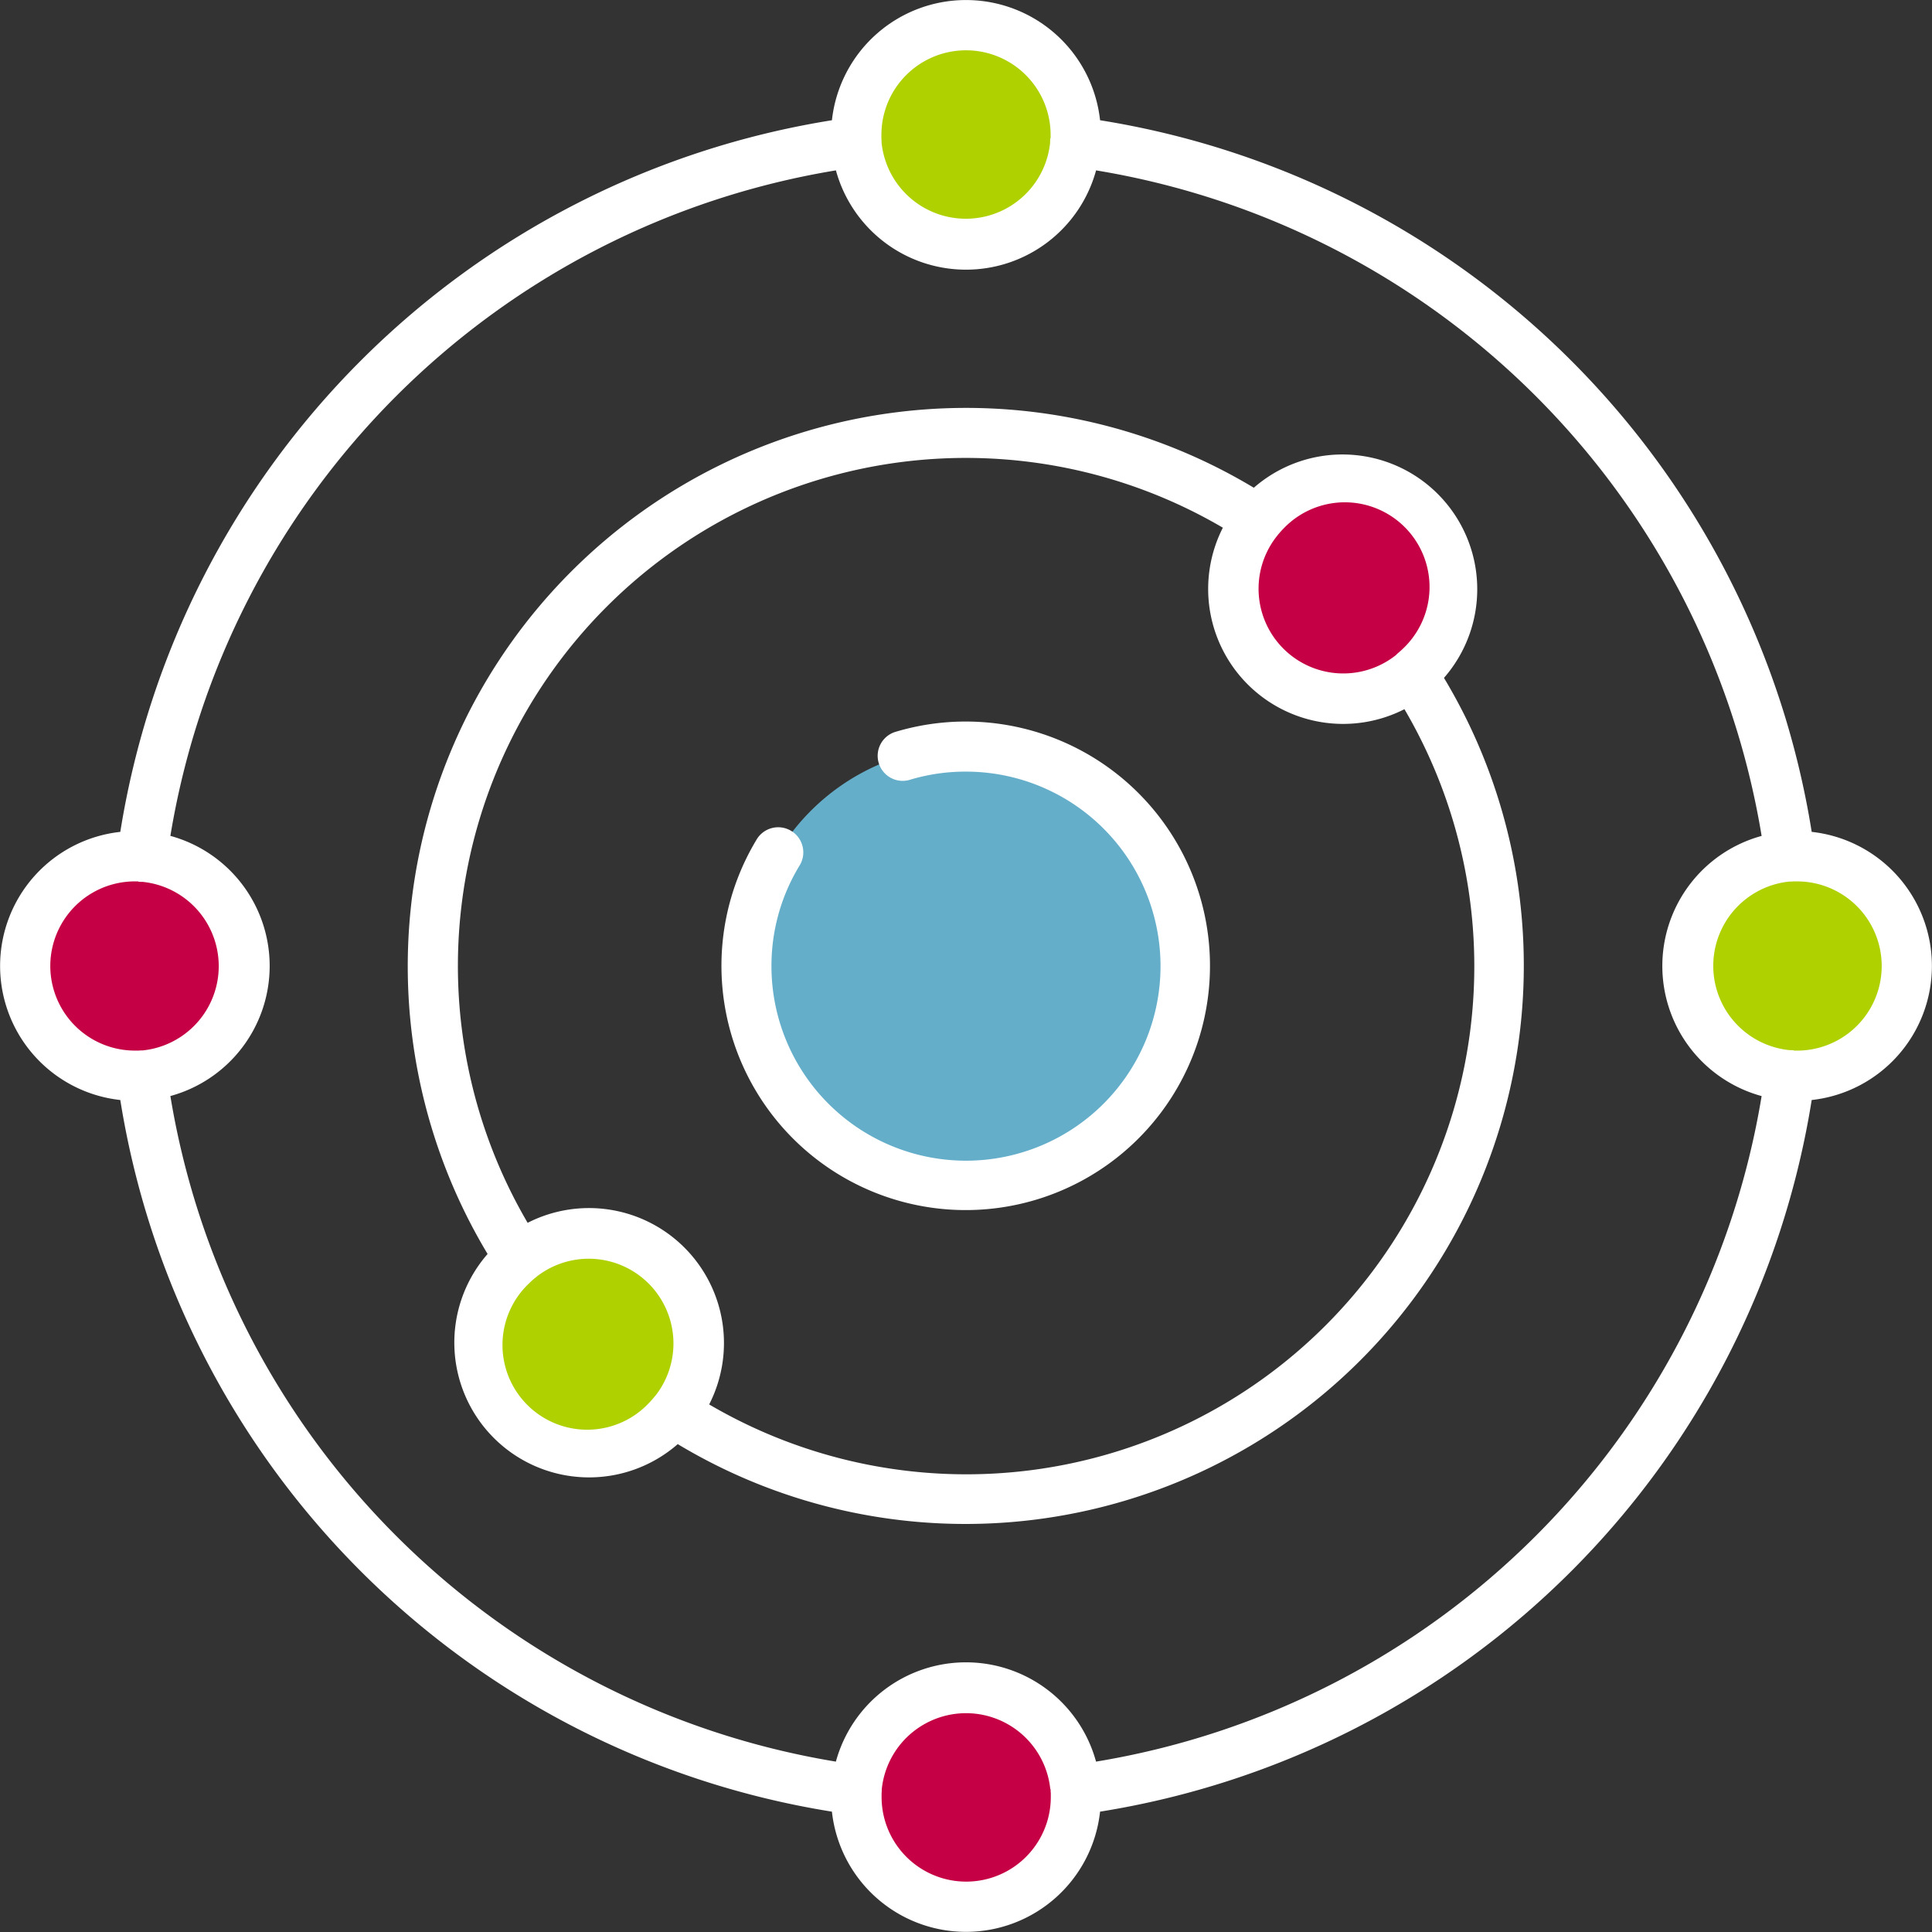 <?xml version="1.0" encoding="UTF-8"?> <svg xmlns="http://www.w3.org/2000/svg" id="icon_small_molecule_api" data-name="icon_small molecule api" width="102.623" height="102.623" viewBox="0 0 102.623 102.623"><rect x="0" y="0" width="102.623" height="102.623" fill="#333333" stroke="none"/><path id="Path_10782" data-name="Path 10782" d="M56.48,44.82A11.66,11.66,0,1,1,44.82,56.48,11.665,11.665,0,0,1,56.48,44.82Z" transform="translate(-5.168 -5.168)" fill="#64aeca" fill-rule="evenodd"></path><path id="Path_10783" data-name="Path 10783" d="M7.34,51.41a5.83,5.83,0,1,1-5.83,5.83,5.83,5.83,0,0,1,5.83-5.83Z" transform="translate(-0.174 -5.928)" fill="#c50044" fill-rule="evenodd"></path><path id="Path_10784" data-name="Path 10784" d="M107.14,51.41a5.83,5.83,0,1,1-5.83,5.83,5.83,5.83,0,0,1,5.83-5.83h0Z" transform="translate(-11.684 -5.928)" fill="#afd100" fill-rule="evenodd"></path><path id="Path_10785" data-name="Path 10785" d="M63.07,7.34a5.83,5.83,0,1,1-5.83-5.83,5.83,5.83,0,0,1,5.83,5.83Z" transform="translate(-5.928 -0.174)" fill="#afd100" fill-rule="evenodd"></path><path id="Path_10786" data-name="Path 10786" d="M38.723,84a5.83,5.83,0,1,1,0-8.245,5.836,5.836,0,0,1,0,8.245Z" transform="translate(-3.318 -8.539)" fill="#afd100" fill-rule="evenodd"></path><path id="Path_10787" data-name="Path 10787" d="M63.07,98.775a5.83,5.83,0,1,1-5.83-5.83,5.83,5.83,0,0,1,5.83,5.83h0ZM81.392,38.723a5.83,5.83,0,1,1,0-8.245,5.836,5.836,0,0,1,0,8.245Z" transform="translate(-5.928 -3.318)" fill="#c50044" fill-rule="evenodd"></path><path id="Path_10788" data-name="Path 10788" d="M44.19,6.387a45.55,45.55,0,0,0-37.8,37.8,7.164,7.164,0,0,0,0,14.243,45.55,45.55,0,0,0,37.8,37.8,7.164,7.164,0,0,0,14.243,0,45.55,45.55,0,0,0,37.8-37.8,7.164,7.164,0,0,0,0-14.243,45.55,45.55,0,0,0-37.8-37.8,7.164,7.164,0,0,0-14.243,0h0Zm11.6,88.654a4.5,4.5,0,0,0-8.953,0,1.705,1.705,0,0,1-.009.212v.2a4.494,4.494,0,1,0,8.988,0v-.2a1.7,1.7,0,0,1-.009-.212h0ZM44.4,9.05A42.894,42.894,0,0,0,9.05,44.4a7.163,7.163,0,0,1,0,13.819A42.894,42.894,0,0,0,44.4,93.573a7.163,7.163,0,0,1,13.819,0A42.894,42.894,0,0,0,93.573,58.221a7.163,7.163,0,0,1,0-13.819A42.894,42.894,0,0,0,58.221,9.05a7.163,7.163,0,0,1-13.819,0h0ZM25.9,66.608a7.158,7.158,0,0,0,10.1,10.1,29.658,29.658,0,0,0,40.7-40.7,7.158,7.158,0,0,0-10.1-10.1,29.658,29.658,0,0,0-40.7,40.7h0Zm39.05-38.581A26.984,26.984,0,0,0,28.027,64.953,7.169,7.169,0,0,1,37.67,74.6,26.984,26.984,0,0,0,74.6,37.67a7.169,7.169,0,0,1-9.643-9.643h0ZM34.786,74.163h-.009l-.009.027c-.1.115-.195.23-.3.336a4.5,4.5,0,1,1-6.361-6.361,3.557,3.557,0,0,1,.336-.3h.009l.009-.018a4.5,4.5,0,0,1,6.325,6.325h0ZM48.357,41.412a10.2,10.2,0,0,1,2.955-.425A10.333,10.333,0,1,1,40.978,51.32,10.236,10.236,0,0,1,42.456,46a1.334,1.334,0,1,0-2.282-1.38A12.975,12.975,0,1,0,47.6,38.864a1.33,1.33,0,1,0,.761,2.548h0ZM95.28,55.806h.177a4.494,4.494,0,1,0,0-8.988h-.2a1.7,1.7,0,0,1-.212.009,4.5,4.5,0,0,0,0,8.953,1.7,1.7,0,0,1,.212.009h.027ZM7.343,46.817H7.166a4.494,4.494,0,0,0,0,8.988h.2a1.706,1.706,0,0,1,.212-.009,4.5,4.5,0,0,0,0-8.953,1.7,1.7,0,0,1-.212-.009H7.343ZM74.181,34.768h-.009l-.009.018a4.5,4.5,0,0,1-6.325-6.325h.009l.009-.027c.1-.115.195-.23.3-.336a4.5,4.5,0,1,1,6.361,6.361c-.106.106-.221.2-.336.3h0ZM55.806,7.343V7.166a4.494,4.494,0,0,0-8.988,0v.2a1.7,1.7,0,0,1,.009.212,4.5,4.5,0,0,0,8.953,0,1.7,1.7,0,0,1,.009-.212V7.343h0Z" transform="translate(0 0)" fill="#fff" fill-rule="evenodd"></path></svg> 
